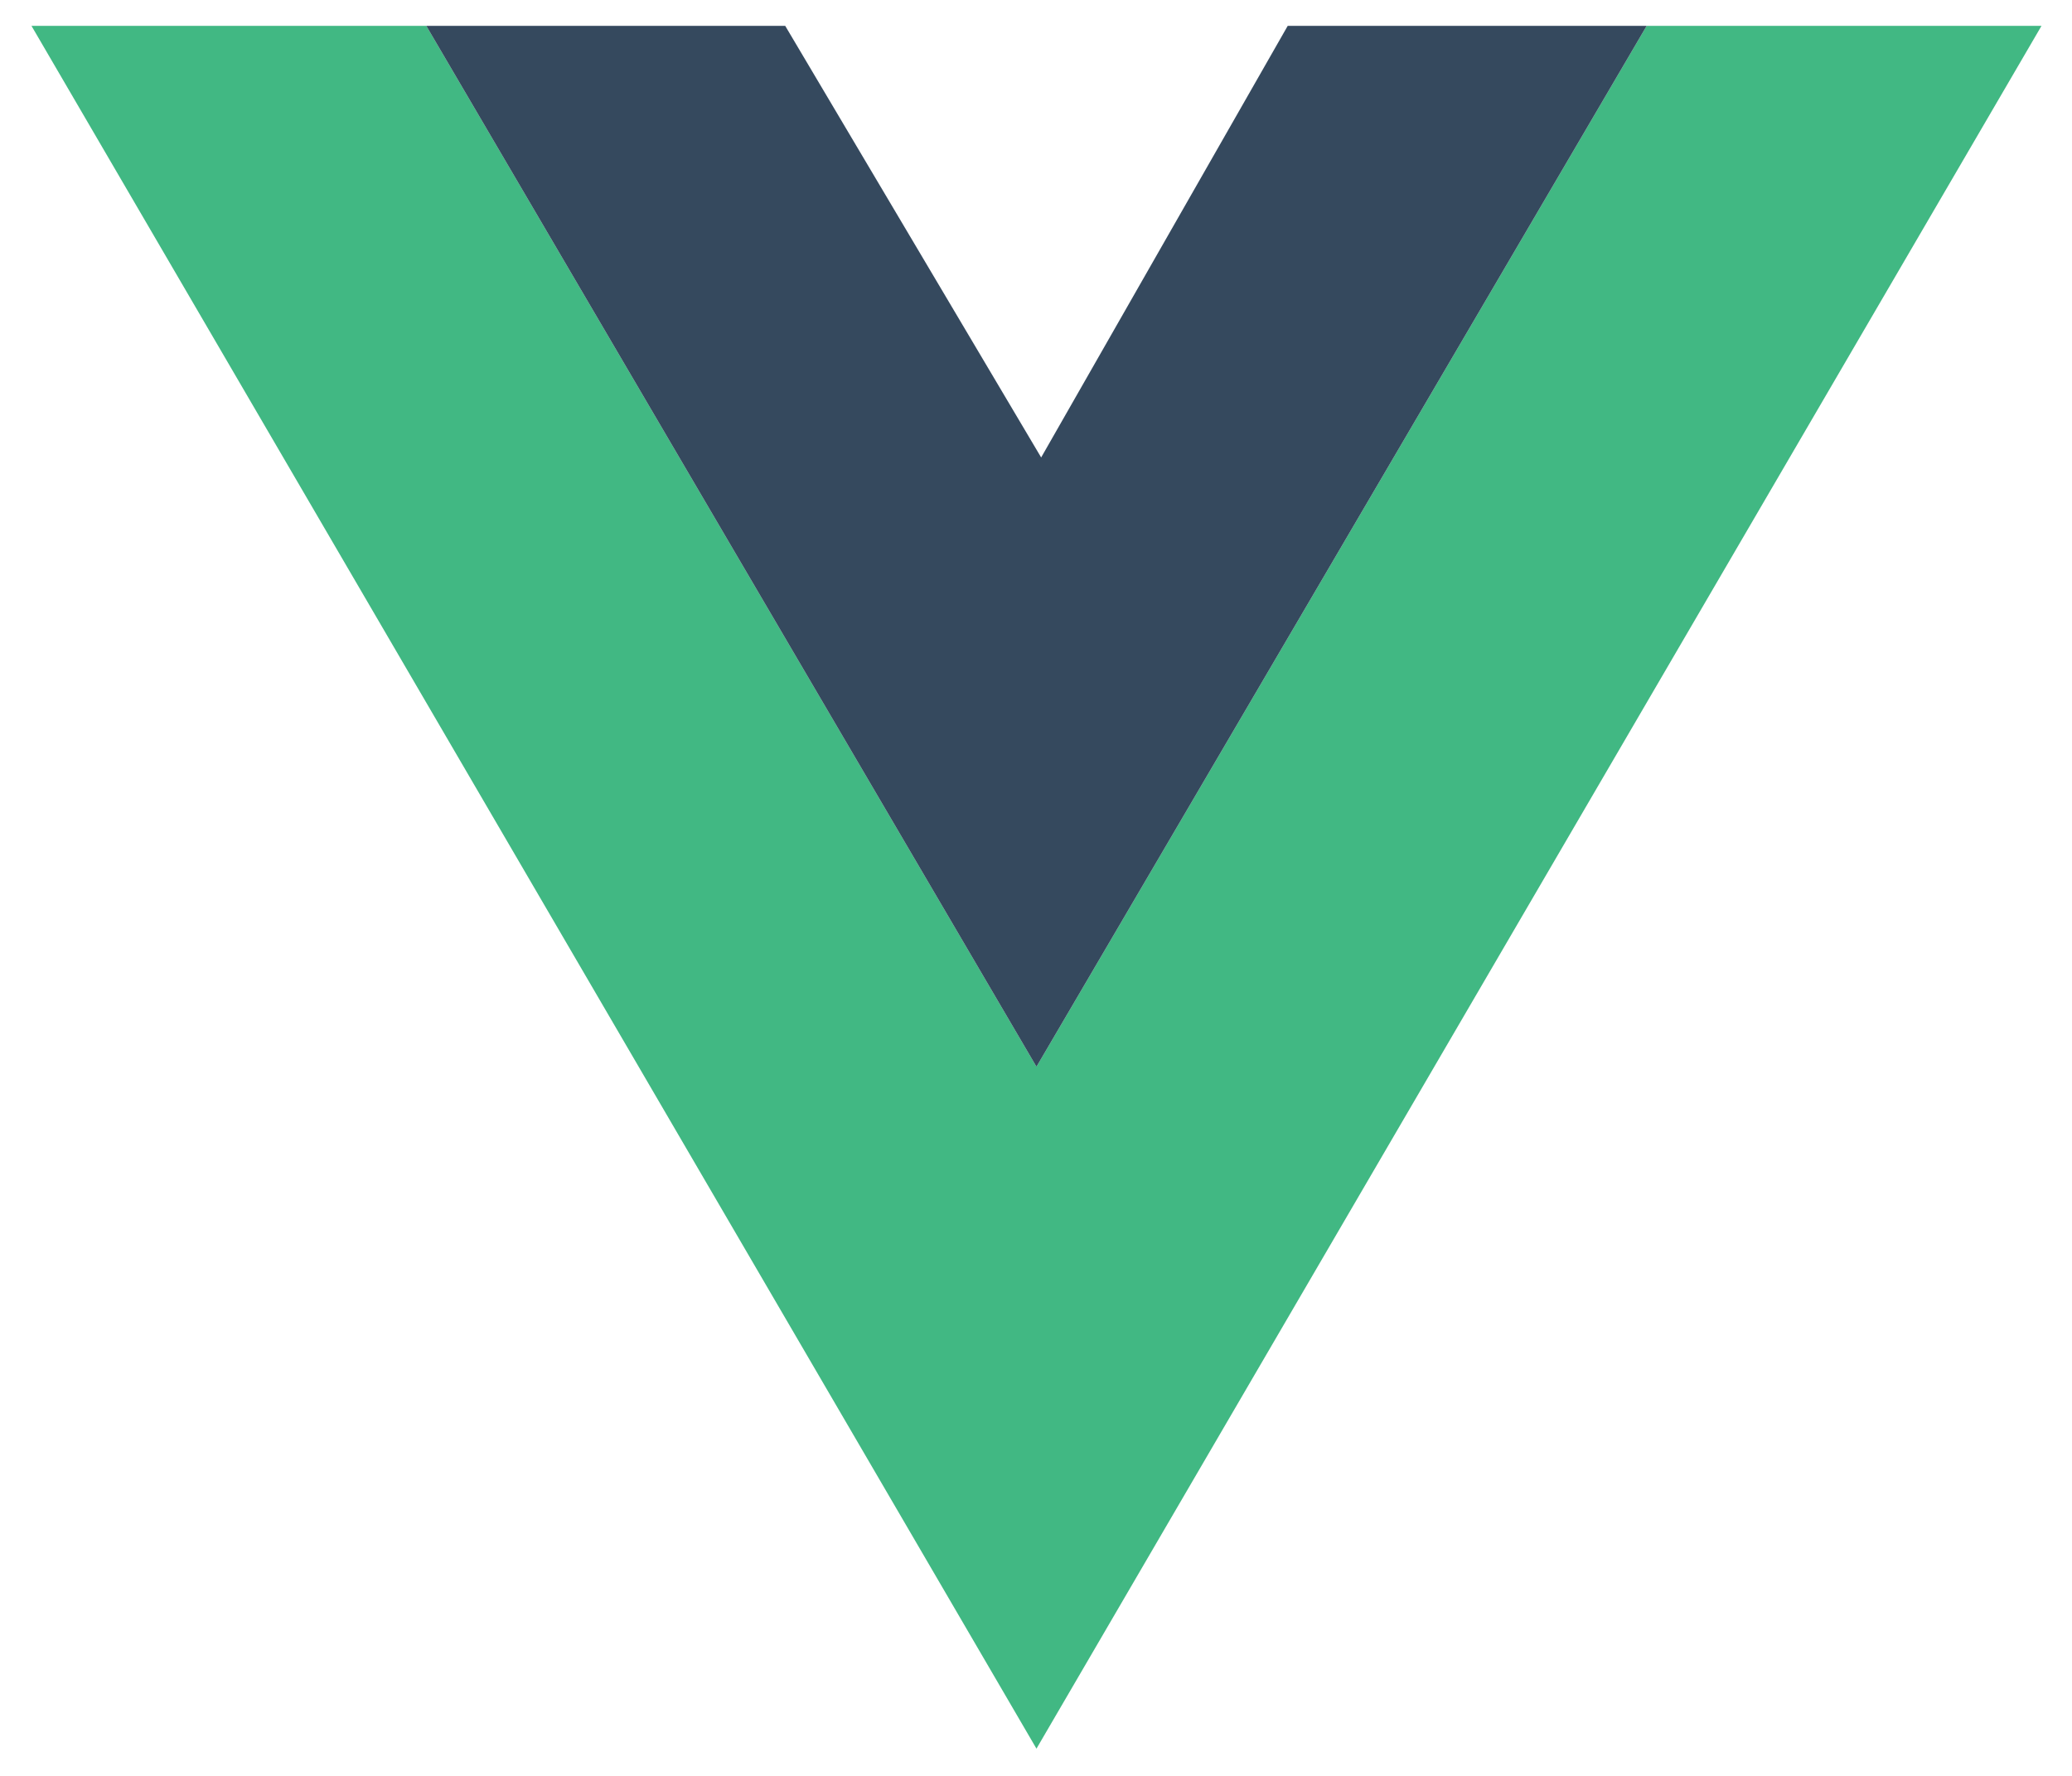 <svg width="49" height="42" viewBox="0 0 49 42" fill="none" xmlns="http://www.w3.org/2000/svg">
<path d="M0.744 0.611L24.511 41.356L48.279 0.611H38.942L24.511 25.228L10.081 0.611H0.744Z" fill="#41B883"/>
<path d="M10.081 0.611L24.511 25.228L38.942 0.611H30.453L24.622 10.819L18.569 0.611H10.081Z" fill="#35495E"/>
</svg>
